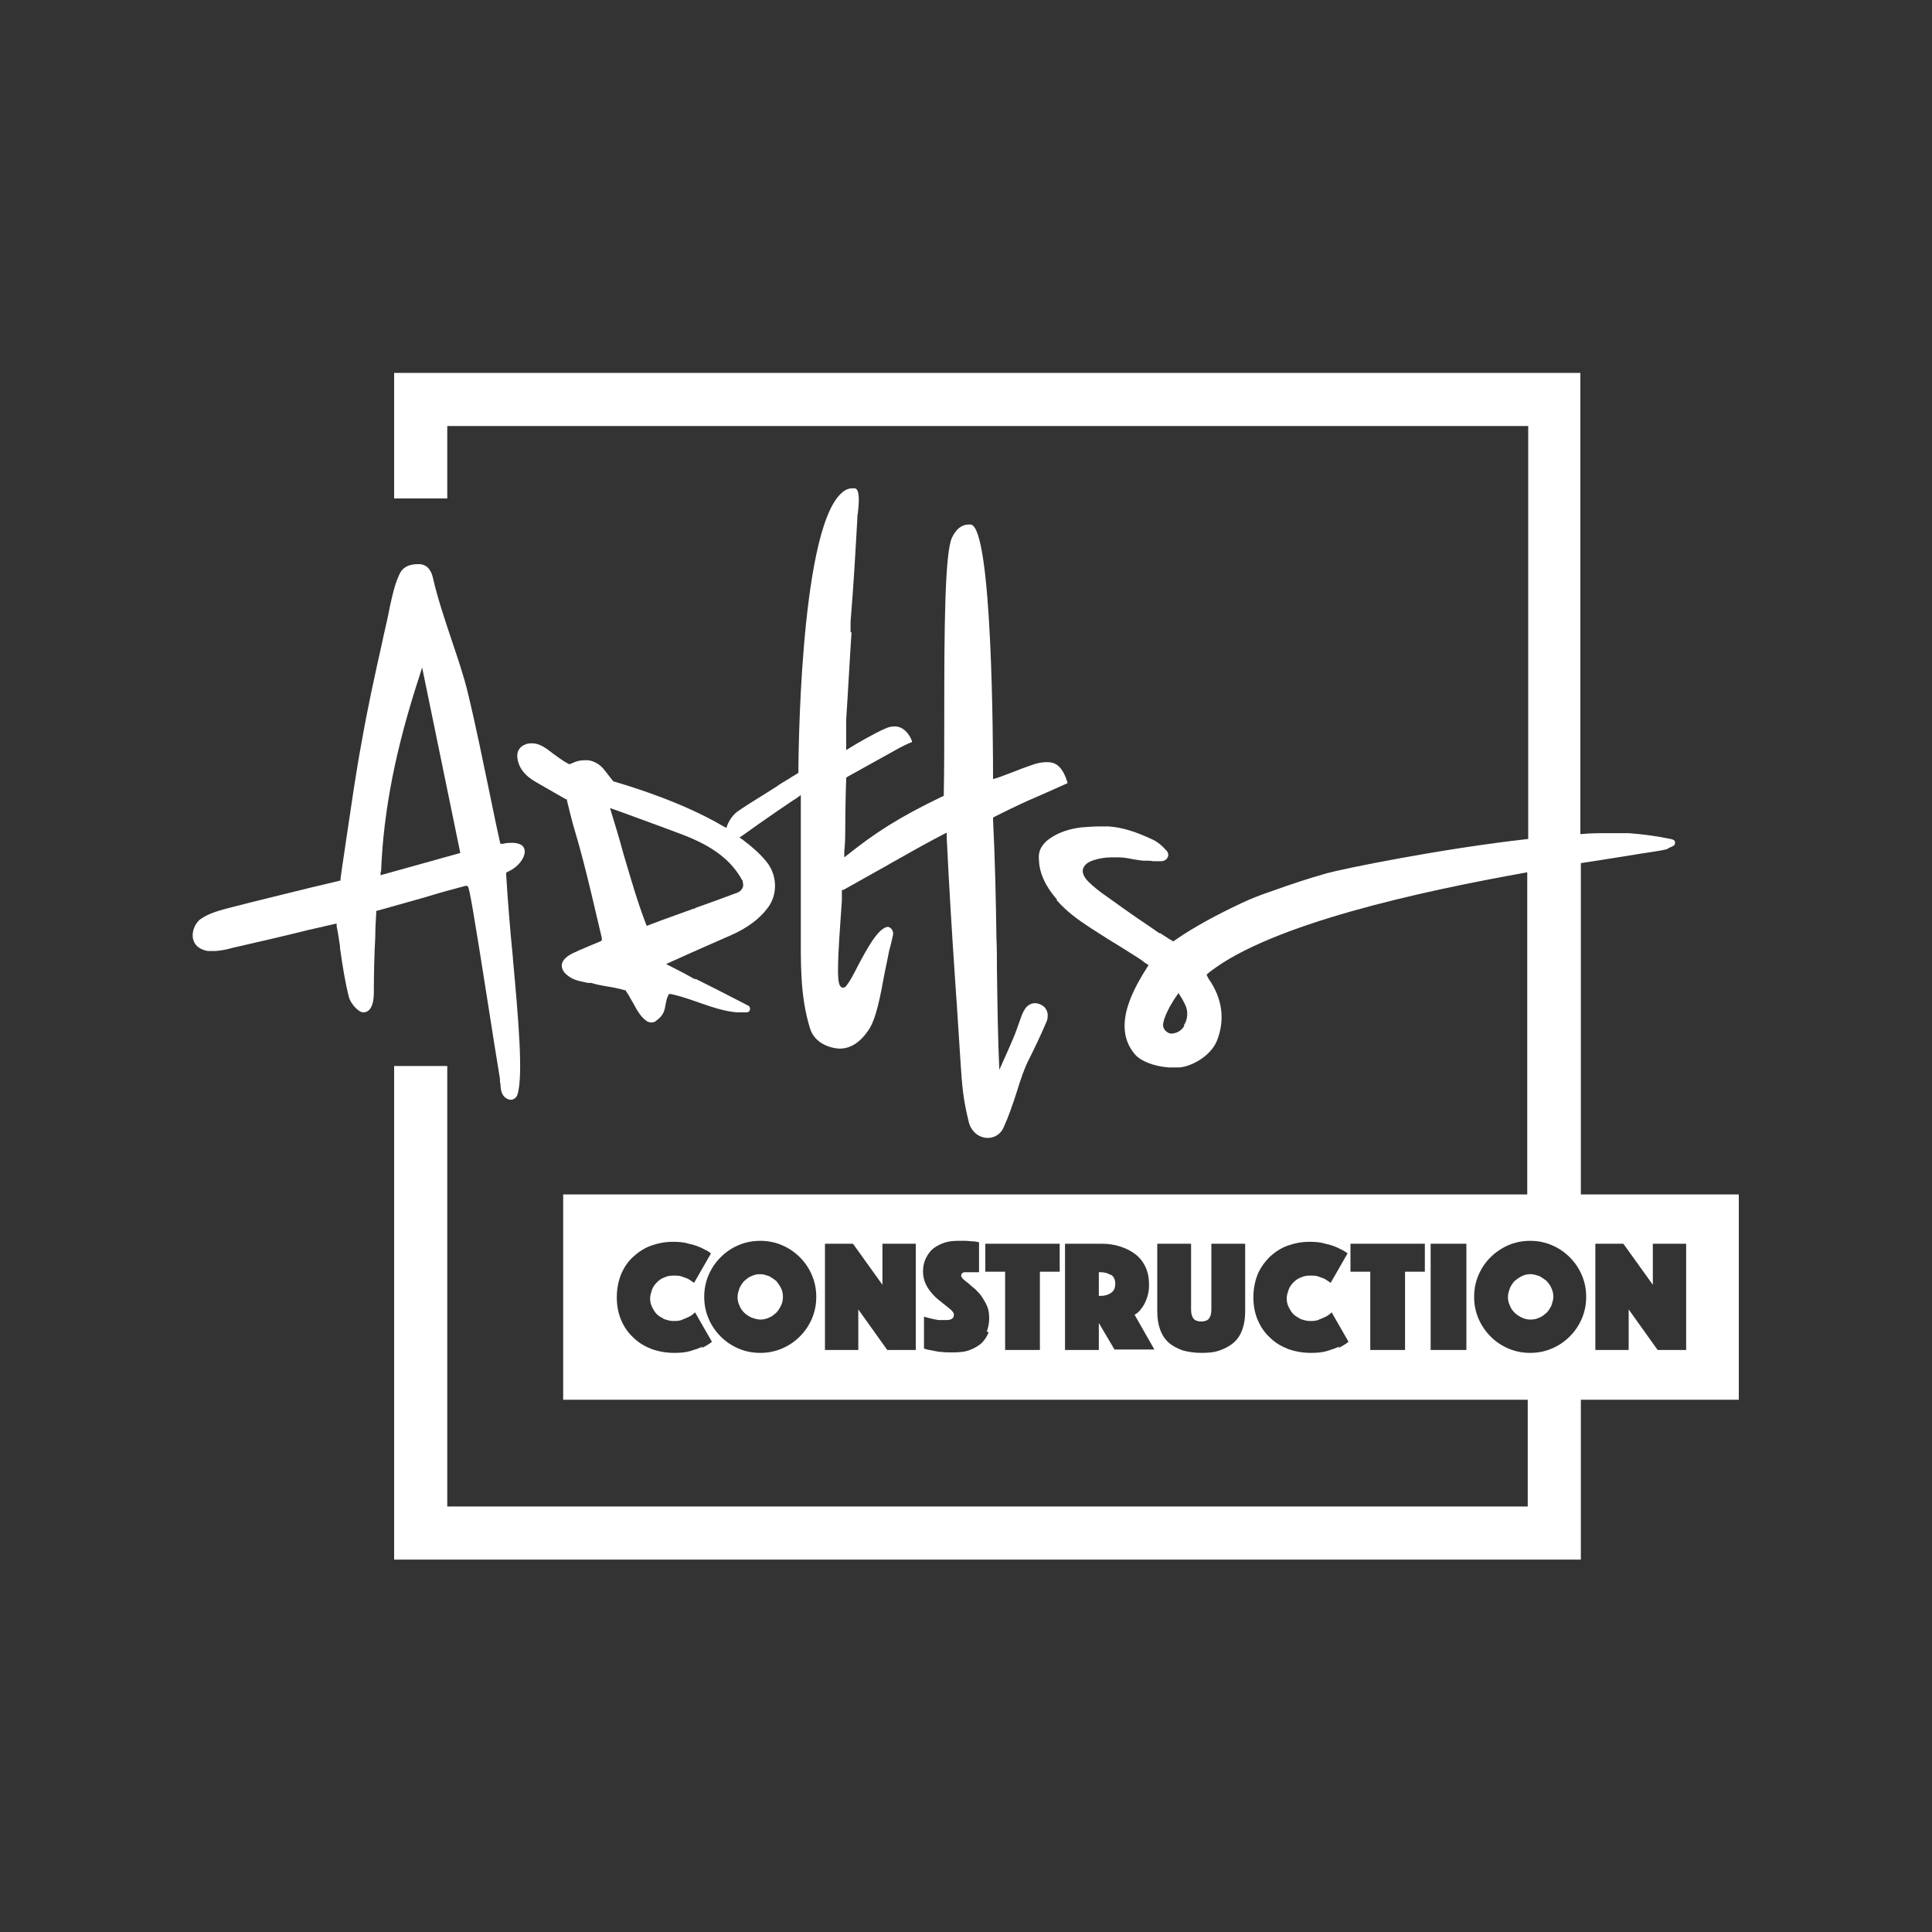<?xml version="1.0" encoding="UTF-8"?> <svg xmlns="http://www.w3.org/2000/svg" id="_Слой_1" data-name="Слой 1" version="1.1" viewBox="0 0 40 40"><rect x="0" y="0" width="40" height="40" fill="#333333" stroke="none"/><defs><style> .cls-1 { fill: #fff; stroke-width: 0px; } </style></defs><path class="cls-1" d="M23,26.4c-.06-.04-.13-.06-.21-.06h-.04v.49h.04c.08,0,.15-.02.21-.06.06-.04.09-.1.09-.19s-.03-.15-.09-.19Z"></path><path class="cls-1" d="M16.07,26.52s-.09-.07-.15-.1c-.06-.02-.12-.04-.18-.04s-.12.01-.18.04c-.06.02-.1.06-.15.1-.04.04-.07.09-.1.15-.02.06-.04.12-.04.18s.01.12.04.18c.02.06.06.11.1.15.04.04.09.07.15.1.06.02.12.04.18.04s.12-.01.18-.04c.06-.02.1-.06.15-.1.04-.04.07-.09.1-.15s.04-.12.04-.18-.01-.12-.04-.18-.06-.1-.1-.15Z"></path><path class="cls-1" d="M32.02,26.52s-.09-.07-.15-.1c-.06-.02-.12-.04-.18-.04s-.12.01-.18.04-.1.06-.15.1c-.04.04-.07.09-.1.15-.02.06-.04.12-.04.18s.01.12.04.18c.02.06.06.11.1.15.04.04.09.07.15.1s.12.04.18.04.12-.01.18-.04c.06-.02.1-.06.15-.1.04-.04.07-.09.1-.15.02-.06.04-.12.04-.18s-.01-.12-.04-.18c-.02-.06-.06-.1-.1-.15Z"></path><path class="cls-1" d="M32.73,24.72v-6.85c.41-.06.75-.12,1.02-.16l.18-.03c.47-.07.58-.09.6-.11.03-.02.06-.03.08-.04.05-.02.07-.04.07-.08,0-.03,0-.06-.09-.08-.29-.06-.58-.1-.87-.12-.05,0-.11,0-.16,0h-.05c-.08,0-.16,0-.25,0-.17,0-.35,0-.54.02V7.72H8.16v2.6h1.1v-1.5h22.38v8.55c-1.8.2-3.85.62-4.17.71-.39.11-.78.24-1.11.36-.27.09-.47.17-.66.26-.53.25-.99.5-1.35.75l-.06.04-.1-.06c-.06-.04-.11-.07-.17-.11h-.02c-.08-.06-.16-.11-.23-.16-.33-.22-.62-.43-.9-.63-.1-.07-.23-.17-.34-.28-.11-.11-.12-.2-.11-.25.02-.08.09-.15.22-.19.12-.04.25-.06.39-.06.02,0,.04,0,.06,0,.02,0,.04,0,.06,0,.11,0,.21.02.31.04.08.01.16.03.24.03h.06s.08,0,.11.01c.02,0,.04,0,.06,0,.04,0,.07,0,.11,0,.07,0,.12-.04.14-.09.02-.05,0-.11-.05-.15-.06-.07-.15-.15-.25-.2-.36-.17-.64-.26-.93-.28-.02,0-.04,0-.07,0-.03,0-.06,0-.09,0-.15,0-.28.01-.4.02-.25.03-.46.1-.64.22-.18.12-.26.27-.24.45.01.39.26.69.37.82v.02c.2.23.45.41.68.56.23.15.47.3.7.44.09.06.18.11.27.17.06.04.11.07.17.12l.08.05-.13.21c-.13.22-.26.47-.33.75-.08.35-.03.64.17.88.12.15.41.26.71.28h.05s.04,0,.05,0c.04,0,.08,0,.12,0,.24-.02.63-.22.77-.54.18-.44.12-.89-.17-1.3l-.04-.08.07-.06c1.28-.99,4.33-1.66,6.57-2.06v6.67H11.66v4.25h19.97v2.21H9.26v-9.12h-1.1v10.22h24.57v-3.31h3.27v-4.25h-3.27ZM24.52,21.24c-.06.1-.15.15-.26.16-.06,0-.1-.03-.14-.07-.04-.05-.05-.11-.03-.17.02-.11.08-.22.13-.32.03-.05.06-.1.09-.15l.09-.13.08.13s.05.09.07.14c.05.12.04.28-.04.4ZM14.55,27.88c-.07.03-.15.06-.25.09-.1.03-.21.04-.34.04-.17,0-.33-.03-.47-.08-.15-.06-.27-.13-.38-.24-.11-.1-.19-.22-.25-.36-.06-.14-.09-.3-.09-.47s.03-.33.09-.48c.06-.14.14-.26.25-.36.11-.1.23-.18.37-.23.14-.05.29-.08.45-.08.13,0,.24.01.33.04.1.02.18.05.25.08.08.04.15.07.21.12l-.35.61s-.07-.05-.12-.08c-.04-.02-.08-.03-.13-.05-.05-.02-.11-.02-.18-.02s-.13.01-.19.04c-.06.02-.11.06-.15.1-.04.04-.08.09-.1.15-.02.06-.04.12-.04.18s.01.12.04.18.06.11.1.15c.04.04.1.07.15.1.06.02.12.04.19.04s.13,0,.19-.03c.05-.02.1-.04.14-.06.04-.02.08-.05.12-.09l.35.61c-.06.05-.13.09-.21.13ZM16.81,27.3c-.06.14-.14.26-.25.37s-.23.19-.37.25c-.14.06-.29.09-.45.09s-.31-.03-.45-.09c-.14-.06-.26-.14-.37-.25s-.19-.23-.25-.37c-.06-.14-.09-.29-.09-.45s.03-.31.09-.45c.06-.14.14-.26.25-.37s.23-.19.37-.25c.14-.06.29-.09.45-.09s.31.03.45.09c.14.06.26.14.37.25s.19.23.25.37c.06.14.09.29.09.45s-.03.31-.09.45ZM18.95,27.95h-.58l-.6-.84v.84h-.69v-2.2h.58l.61.85v-.85h.69v2.2ZM20.47,27.58c-.03.08-.08.16-.14.22-.06.06-.15.11-.25.15-.1.04-.22.05-.36.05-.08,0-.16,0-.23-.01-.07,0-.13-.02-.19-.03-.06-.01-.12-.02-.17-.04v-.66s.1.03.15.04c.04.01.09.02.15.03.06,0,.11,0,.17,0,.1,0,.15-.04.15-.11,0-.03-.02-.06-.05-.09-.03-.03-.07-.06-.12-.1-.05-.04-.1-.08-.15-.12-.05-.04-.1-.09-.15-.15-.05-.06-.09-.12-.12-.19-.03-.07-.05-.15-.05-.25,0-.1.02-.19.06-.27.04-.08.09-.15.15-.2.07-.05.14-.09.23-.12.09-.03.18-.04.28-.04.05,0,.11,0,.16,0,.05,0,.1.01.14.01.05,0,.1.01.14.02v.62s-.04,0-.06,0c-.02,0-.04,0-.06,0-.02,0-.05,0-.07,0-.01,0-.03,0-.05,0s-.04,0-.06,0c-.02,0-.03.01-.05.02-.01.01-.02.03-.02.05,0,.02.01.04.04.07.03.03.07.06.11.09.04.04.09.08.14.12.05.05.1.1.14.16.04.06.08.13.11.2.03.07.04.16.04.25s-.02.19-.05.27ZM21.94,26.33h-.41v1.62h-.72v-1.62h-.41v-.58h1.54v.58ZM23.08,27.95l-.33-.56v.56h-.7v-2.2h.76c.14,0,.27.02.39.06.12.04.22.09.31.16.09.07.16.16.21.27.05.11.07.23.07.37,0,.11-.02.2-.05.28-.03.08-.06.14-.1.19-.04.06-.09.11-.15.14l.41.72h-.82ZM25.78,27.15c0,.15-.02.27-.06.38-.04.11-.1.2-.18.27-.08.07-.18.12-.29.16-.11.04-.24.05-.38.05s-.26-.02-.38-.05c-.11-.04-.21-.09-.29-.16-.08-.07-.14-.16-.18-.27-.04-.11-.06-.23-.06-.38v-1.4h.7v1.37c0,.08.02.14.05.18.03.04.09.06.16.06s.13-.02.16-.06c.03-.04.05-.1.05-.18v-1.37h.7v1.4ZM27.73,27.88c-.07.03-.15.06-.25.09-.1.03-.21.04-.34.04-.17,0-.33-.03-.47-.08-.15-.06-.27-.13-.38-.24-.11-.1-.19-.22-.25-.36-.06-.14-.09-.3-.09-.47s.03-.33.09-.48c.06-.14.15-.26.25-.36.11-.1.23-.18.37-.23.14-.05.29-.08.45-.08.13,0,.24.01.33.04.1.02.18.05.25.08.08.04.15.07.21.12l-.35.61s-.07-.05-.12-.08c-.04-.02-.08-.03-.13-.05-.05-.02-.11-.02-.18-.02s-.13.01-.19.04c-.06.02-.11.06-.15.1-.04.04-.08.09-.1.15-.02.06-.04.12-.04.18s.01.12.04.18c.03.06.06.11.1.15.04.04.1.07.15.1.06.02.12.04.19.04s.13,0,.19-.03c.05-.02.1-.04.14-.06.04-.02.08-.05.12-.09l.35.61c-.06.05-.13.09-.21.13ZM29.5,26.33h-.41v1.62h-.72v-1.62h-.41v-.58h1.54v.58ZM30.36,27.95h-.74v-2.2h.74v2.2ZM32.75,27.3c-.06.14-.14.26-.25.37s-.23.19-.37.25c-.14.06-.29.09-.45.09s-.31-.03-.45-.09c-.14-.06-.26-.14-.37-.25-.1-.1-.19-.23-.25-.37-.06-.14-.09-.29-.09-.45s.03-.31.09-.45c.06-.14.14-.26.25-.37.1-.1.23-.19.37-.25.14-.06.29-.09.45-.09s.31.03.45.09c.14.06.26.14.37.25s.19.23.25.37c.06.14.09.29.09.45s-.03.31-.09.45ZM34.9,27.95h-.58l-.6-.84v.84h-.69v-2.2h.58l.61.85v-.85h.69v2.2Z"></path><path class="cls-1" d="M9.63,18.34h.04s.02.02.02.02c.03.04.11.49.41,2.4.09.58.18,1.15.25,1.57,0,.04,0,.07.01.11.01.16.03.26.16.32.02,0,.03.01.05.01h0c.06,0,.12-.04.14-.1.13-.37.02-1.61-.09-2.81v-.02c-.06-.6-.11-1.22-.14-1.73v-.04s.03-.02.03-.02c.25-.11.38-.33.35-.46-.02-.09-.1-.13-.23-.14h-.02c-.06,0-.13,0-.2.02h-.05s-.01-.04-.01-.04c-.06-.27-.12-.55-.18-.85-.16-.77-.32-1.56-.48-2.22-.09-.38-.22-.75-.34-1.11-.14-.42-.29-.86-.39-1.3-.02-.08-.08-.27-.29-.27h-.02c-.19,0-.32.07-.38.21-.1.21-.15.45-.2.68-.01.05-.02.1-.03.15-.04.2-.09.39-.13.59-.15.67-.3,1.35-.42,2.04-.12.64-.21,1.28-.31,1.95-.04.29-.09.59-.13.89v.04s-.63.15-.63.15c-.52.13-1.07.26-1.61.4-.23.06-.48.12-.66.25-.12.09-.19.28-.15.42.05.19.24.23.31.24.02,0,.04,0,.07,0h.03c.14,0,.28-.03.42-.07l.09-.02c.48-.11.96-.22,1.44-.34l.61-.14v.06c.03.14.05.28.07.42v.03c.05.35.1.68.18,1,.03.14.2.33.3.33.09,0,.22-.06.22-.42,0-.39.01-.78.03-1.15v-.02c0-.16.01-.31.02-.47v-.04s.04-.01.04-.01c.32-.09.64-.18.96-.27.29-.09.58-.17.85-.24ZM7.89,18.04c.05-1.28.31-2.56.79-4.03l.06-.19.79,3.84-1.65.46v-.07Z"></path><path class="cls-1" d="M17.61,13.09v-.22c.06-.71.1-1.42.14-2.13,0-.03,0-.07.01-.11.03-.25.04-.5-.06-.52,0,0-.02,0-.03,0h-.02c-.08,0-.16.03-.24.11-.87.82-.88,5.7-.88,5.75v.03s-.03.02-.03.02c0,0-.06.04-.1.06l-.06.04c-.1.06-.19.11-.27.17l-.19.12c-.19.12-.39.24-.58.37-.11.07-.19.18-.24.3l-.02.06-.06-.03c-.83-.49-1.86-.81-2.27-.93h-.01l-.18-.23c-.09-.12-.21-.19-.34-.21-.03,0-.06,0-.08,0-.06,0-.12.01-.18.03l-.12.05h-.02c-.12-.06-.22-.14-.32-.21-.14-.11-.27-.21-.42-.22h-.02c-.05,0-.1,0-.16.03-.1.04-.16.14-.15.25.02.22.15.39.4.53.16.09.47.27.61.35h.02s0,.03,0,.03c0,0,.12.5.17.65.22.72.51,2.04.55,2.19v.05s-.03.02-.03.02c-.07.03-.44.18-.58.25-.14.07-.22.16-.22.25,0,.11.09.19.17.24.1.07.24.09.37.12h.07c.12.04.22.05.31.07.13.02.24.04.38.08h.02s.01.02.01.02c.06.08.1.17.15.25.08.15.16.29.28.37.02.02.05.02.09.03.04,0,.08-.01.11-.04.15-.11.17-.21.19-.33.01-.05.02-.12.05-.18l.02-.04h.04c.19.04.39.11.59.18.26.09.52.18.78.2.03,0,.05,0,.07,0,.04,0,.09,0,.13,0,.04,0,.06-.03.07-.06,0-.02,0-.06-.04-.08-.52-.27-.78-.4-1.08-.55h-.03c-.14-.08-.29-.16-.49-.26l-.1-.05.51-.23c.29-.13.57-.25.84-.37.34-.15.59-.34.76-.57.21-.28.19-.69-.04-.96-.12-.15-.29-.3-.49-.45l-.06-.04.06-.04c.5-.36,1.12-.78,1.13-.78l.08-.06v.1s0,1.92,0,2.61v.03c0,.73-.02,1.41.19,2.09.09.29.37.4.59.42.01,0,.02,0,.03,0,.22,0,.42-.13.59-.38.16-.23.25-.72.33-1.16.04-.18.07-.35.1-.49l.04-.15c.01-.06.03-.12.04-.18.01-.07-.03-.14-.1-.16-.2,0-.45.47-.63.81-.08.16-.16.31-.23.4-.02.03-.05.05-.08.05h0s-.04-.01-.05-.03c-.08-.09-.06-.53.03-1.78v-.21s.04-.01.04-.01c.27-.15.59-.33.91-.51l.05-.03c.37-.21.78-.44,1.09-.6l.08-.04v.09c.05,1.04.11,2.01.18,3.04.04.54.07,1.09.11,1.67.03.45.05.72.17,1.2.06.22.24.32.39.32.14,0,.27-.08.33-.22.1-.22.19-.48.27-.73.08-.26.16-.5.25-.67.12-.24.24-.49.36-.77.02-.04.03-.08.03-.12.01-.08-.02-.14-.05-.18-.05-.06-.12-.09-.19-.1h-.02c-.07,0-.13.03-.18.08-.04.05-.08.12-.11.21l-.1.28c-.06.17-.27.63-.35.81-.03-.62-.04-1.41-.05-2.11,0-.22,0-.42-.01-.62-.01-.78-.03-1.66-.07-2.45v-.04s.03-.02.03-.02c.48-.24.66-.32.87-.41.16-.07.32-.14.63-.28h.01s0-.02,0-.02c-.11-.37-.28-.42-.41-.42,0,0-.02,0-.03,0-.06,0-.13.01-.21.03-.09.03-.27.09-.44.16-.14.05-.28.11-.38.14l-.07.02c0-.65-.01-5.2-.46-5.27-.02,0-.03,0-.05,0-.14,0-.26.1-.34.27-.15.32-.16,1.91-.16,3.6,0,.57,0,1.16-.01,1.72v.03s-.03.01-.03.01c-.92.44-1.41.77-1.94,1.19l-.09.07v-.12c.02-.19.02-.34.02-.45,0-.29.01-.87.02-1.05v-.03s.03-.02.03-.02c0,0,.63-.35.99-.55.14-.08.25-.13.32-.16h.02s0-.03,0-.03c-.04-.11-.15-.29-.34-.3h-.02c-.06,0-.12.01-.18.04-.18.07-.65.34-.74.4l-.08.05v-.1s0-.27,0-.33c0-.07,0-.14,0-.21.04-.6.07-1.2.11-1.8ZM15.37,18.22s.03.1.01.15c-.02.05-.06.09-.11.11-.29.11-.57.21-.88.32v.02s-.02-.01-.02-.01c-.3.11-.62.22-.93.34l-.05.02-.02-.05c-.18-.47-.31-.93-.47-1.47-.07-.26-.15-.53-.24-.82l-.03-.1.2.07c.46.17.88.32,1.3.48.63.24,1.01.53,1.24.95Z"></path></svg> 